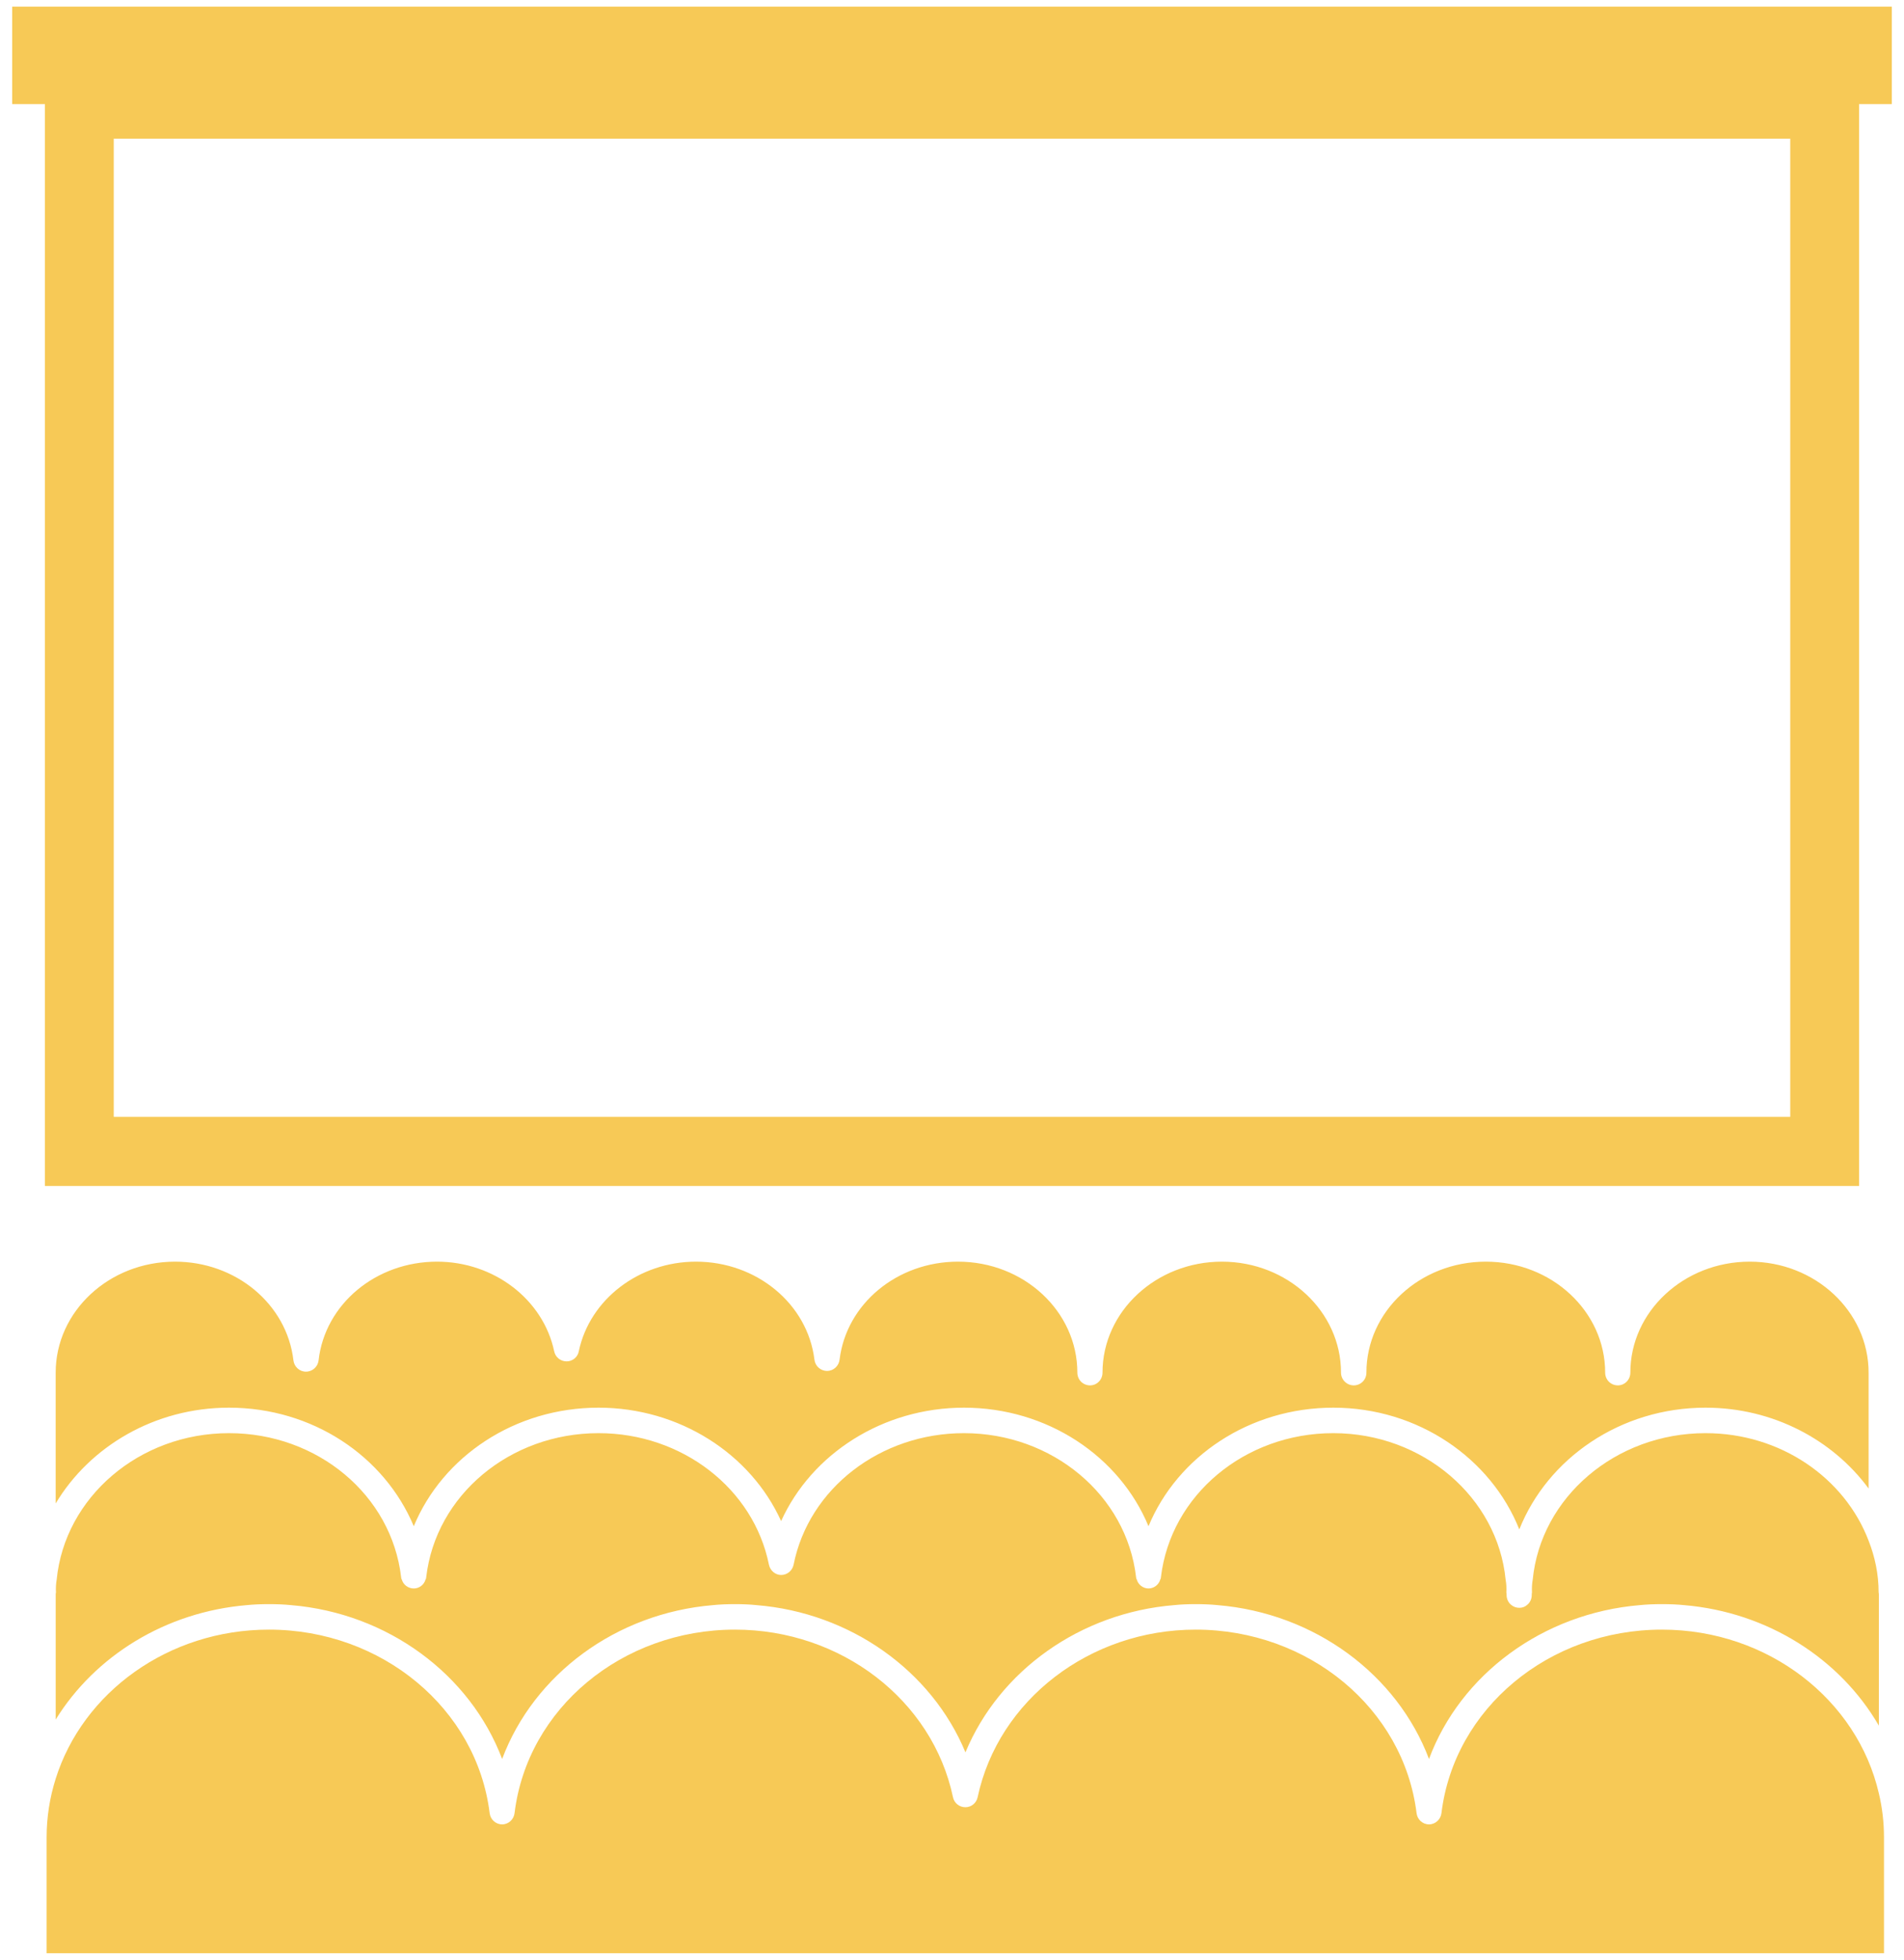 <?xml version="1.0" encoding="UTF-8"?>
<svg width="103px" height="106px" viewBox="0 0 103 106" version="1.1" xmlns="http://www.w3.org/2000/svg" xmlns:xlink="http://www.w3.org/1999/xlink">
    <!-- Generator: Sketch 42 (36781) - http://www.bohemiancoding.com/sketch -->
    <title>download</title>
    <desc>Created with Sketch.</desc>
    <defs></defs>
    <g id="Page-1" stroke="none" stroke-width="1" fill="none" fill-rule="evenodd">
        <g id="Marinas-Maceió-Hotel" transform="translate(-36, -2828)" fill-rule="nonzero" fill="#F7C956">
            <g id="download" transform="translate(36, 2828)">
                <g id="Group">
                    <path d="M0.66,0.358 L0.66,5.631 L2.43,5.631 L2.43,64.143 L100.57,64.143 L100.57,5.631 L102.34,5.631 L102.34,0.358 L0.66,0.358 Z M96.846,60.407 L6.154,60.407 L6.154,7.5 L96.846,7.5 L96.846,60.407 Z" id="Shape"></path>
                    <path d="M101.085,74.24 L101.085,80.507 C99.144,77.87 95.909,76.135 92.264,76.135 C87.656,76.135 83.721,78.877 82.189,82.72 C80.657,78.877 76.72,76.135 72.126,76.135 C67.61,76.135 63.702,78.758 62.13,82.547 C60.56,78.758 56.651,76.135 52.147,76.135 C47.763,76.135 43.907,78.626 42.256,82.269 C40.606,78.626 36.75,76.135 32.379,76.135 C27.863,76.135 23.954,78.758 22.384,82.547 C20.799,78.758 16.904,76.135 12.388,76.135 C8.373,76.135 4.861,78.228 3.012,81.315 L3.012,74.24 C3.012,70.927 5.903,68.237 9.469,68.237 C12.757,68.237 15.517,70.53 15.874,73.577 C15.914,73.922 16.204,74.187 16.549,74.187 C16.905,74.187 17.194,73.922 17.235,73.577 C17.579,70.53 20.34,68.237 23.641,68.237 C26.718,68.237 29.385,70.278 29.98,73.087 C30.046,73.405 30.323,73.63 30.653,73.63 C30.983,73.63 31.261,73.392 31.313,73.074 C31.908,70.278 34.562,68.237 37.652,68.237 C40.927,68.237 43.687,70.516 44.058,73.537 C44.096,73.882 44.388,74.147 44.744,74.147 C45.088,74.147 45.378,73.882 45.418,73.537 C45.787,70.516 48.534,68.237 51.824,68.237 C55.389,68.237 58.281,70.927 58.281,74.24 C58.281,74.624 58.585,74.929 58.969,74.929 C59.337,74.929 59.642,74.624 59.642,74.24 C59.642,70.927 62.547,68.237 66.1,68.237 C69.652,68.237 72.544,70.927 72.544,74.24 C72.544,74.624 72.861,74.929 73.232,74.929 C73.615,74.929 73.918,74.624 73.918,74.24 C73.918,70.927 76.81,68.237 80.377,68.237 C83.941,68.237 86.834,70.927 86.834,74.24 C86.834,74.624 87.138,74.929 87.521,74.929 C87.891,74.929 88.196,74.624 88.196,74.24 C88.196,70.927 91.101,68.237 94.653,68.237 C98.193,68.237 101.085,70.927 101.085,74.24 Z" id="Shape"></path>
                    <path d="M101.64,86.271 L101.64,93.333 C99.553,89.729 95.645,87.198 91.103,86.814 C90.707,86.774 90.31,86.761 89.902,86.761 C89.506,86.761 89.11,86.774 88.713,86.814 C83.459,87.251 79.008,90.564 77.304,95.135 C75.574,90.564 71.124,87.251 65.868,86.814 C65.472,86.774 65.076,86.761 64.681,86.761 C64.284,86.761 63.901,86.774 63.518,86.814 C58.447,87.225 54.064,90.352 52.228,94.777 C50.392,90.352 45.995,87.225 40.924,86.814 C40.541,86.774 40.158,86.761 39.762,86.761 C39.364,86.761 38.956,86.774 38.574,86.814 C33.319,87.251 28.881,90.564 27.164,95.135 C25.433,90.564 20.983,87.251 15.742,86.814 C15.346,86.774 14.95,86.761 14.553,86.761 C14.144,86.761 13.749,86.774 13.353,86.814 C8.941,87.185 5.138,89.57 3.013,93.002 L3.013,86.271 C3.013,86.218 3.013,86.178 3.027,86.125 C3.013,85.886 3.027,85.661 3.066,85.436 C3.502,80.997 7.516,77.513 12.389,77.513 C17.183,77.513 21.184,80.865 21.699,85.303 C21.699,85.356 21.713,85.396 21.738,85.436 C21.818,85.714 22.082,85.913 22.385,85.913 C22.676,85.913 22.94,85.714 23.018,85.436 C23.046,85.396 23.057,85.356 23.057,85.303 C23.572,80.865 27.587,77.513 32.38,77.513 C36.898,77.513 40.767,80.507 41.597,84.628 C41.663,84.946 41.941,85.184 42.258,85.184 C42.588,85.184 42.865,84.946 42.931,84.628 C43.75,80.507 47.619,77.513 52.148,77.513 C56.929,77.513 60.943,80.865 61.458,85.303 C61.458,85.356 61.471,85.396 61.498,85.436 C61.577,85.714 61.841,85.913 62.13,85.913 C62.419,85.913 62.685,85.714 62.764,85.436 C62.79,85.396 62.802,85.356 62.802,85.303 C63.33,80.865 67.333,77.513 72.126,77.513 C76.986,77.513 81.012,80.997 81.449,85.436 C81.489,85.661 81.502,85.886 81.489,86.125 C81.502,86.178 81.502,86.218 81.502,86.271 C81.502,86.496 81.608,86.695 81.766,86.814 C81.885,86.907 82.03,86.96 82.189,86.96 C82.347,86.96 82.491,86.907 82.598,86.814 C82.757,86.695 82.862,86.496 82.862,86.271 C82.862,86.218 82.862,86.178 82.875,86.125 C82.862,85.886 82.875,85.661 82.915,85.436 C83.351,80.997 87.378,77.513 92.264,77.513 C96.331,77.513 99.791,79.937 101.085,83.329 C101.429,84.204 101.627,85.144 101.627,86.125 C101.64,86.178 101.64,86.218 101.64,86.271 Z" id="Shape"></path>
                    <path d="M101.917,99.375 L101.917,105.642 L2.522,105.642 L2.522,99.375 C2.522,98.275 2.694,97.215 3.011,96.208 C4.475,91.544 9.097,88.139 14.551,88.139 C20.651,88.139 25.79,92.406 26.488,98.063 C26.528,98.408 26.818,98.673 27.163,98.673 C27.506,98.673 27.795,98.408 27.836,98.063 C28.523,92.406 33.647,88.139 39.761,88.139 C45.492,88.139 50.444,91.942 51.553,97.202 C51.619,97.52 51.896,97.745 52.226,97.745 C52.543,97.745 52.821,97.52 52.887,97.202 C54.01,91.942 58.962,88.139 64.68,88.139 C70.794,88.139 75.931,92.406 76.631,98.063 C76.669,98.408 76.961,98.673 77.304,98.673 C77.647,98.673 77.937,98.408 77.978,98.063 C78.666,92.406 83.788,88.139 89.902,88.139 C95.659,88.139 100.479,91.942 101.641,97.003 C101.825,97.772 101.917,98.567 101.917,99.375 Z" id="Shape"></path>
                </g>
            </g>
        </g>
    </g>
</svg>